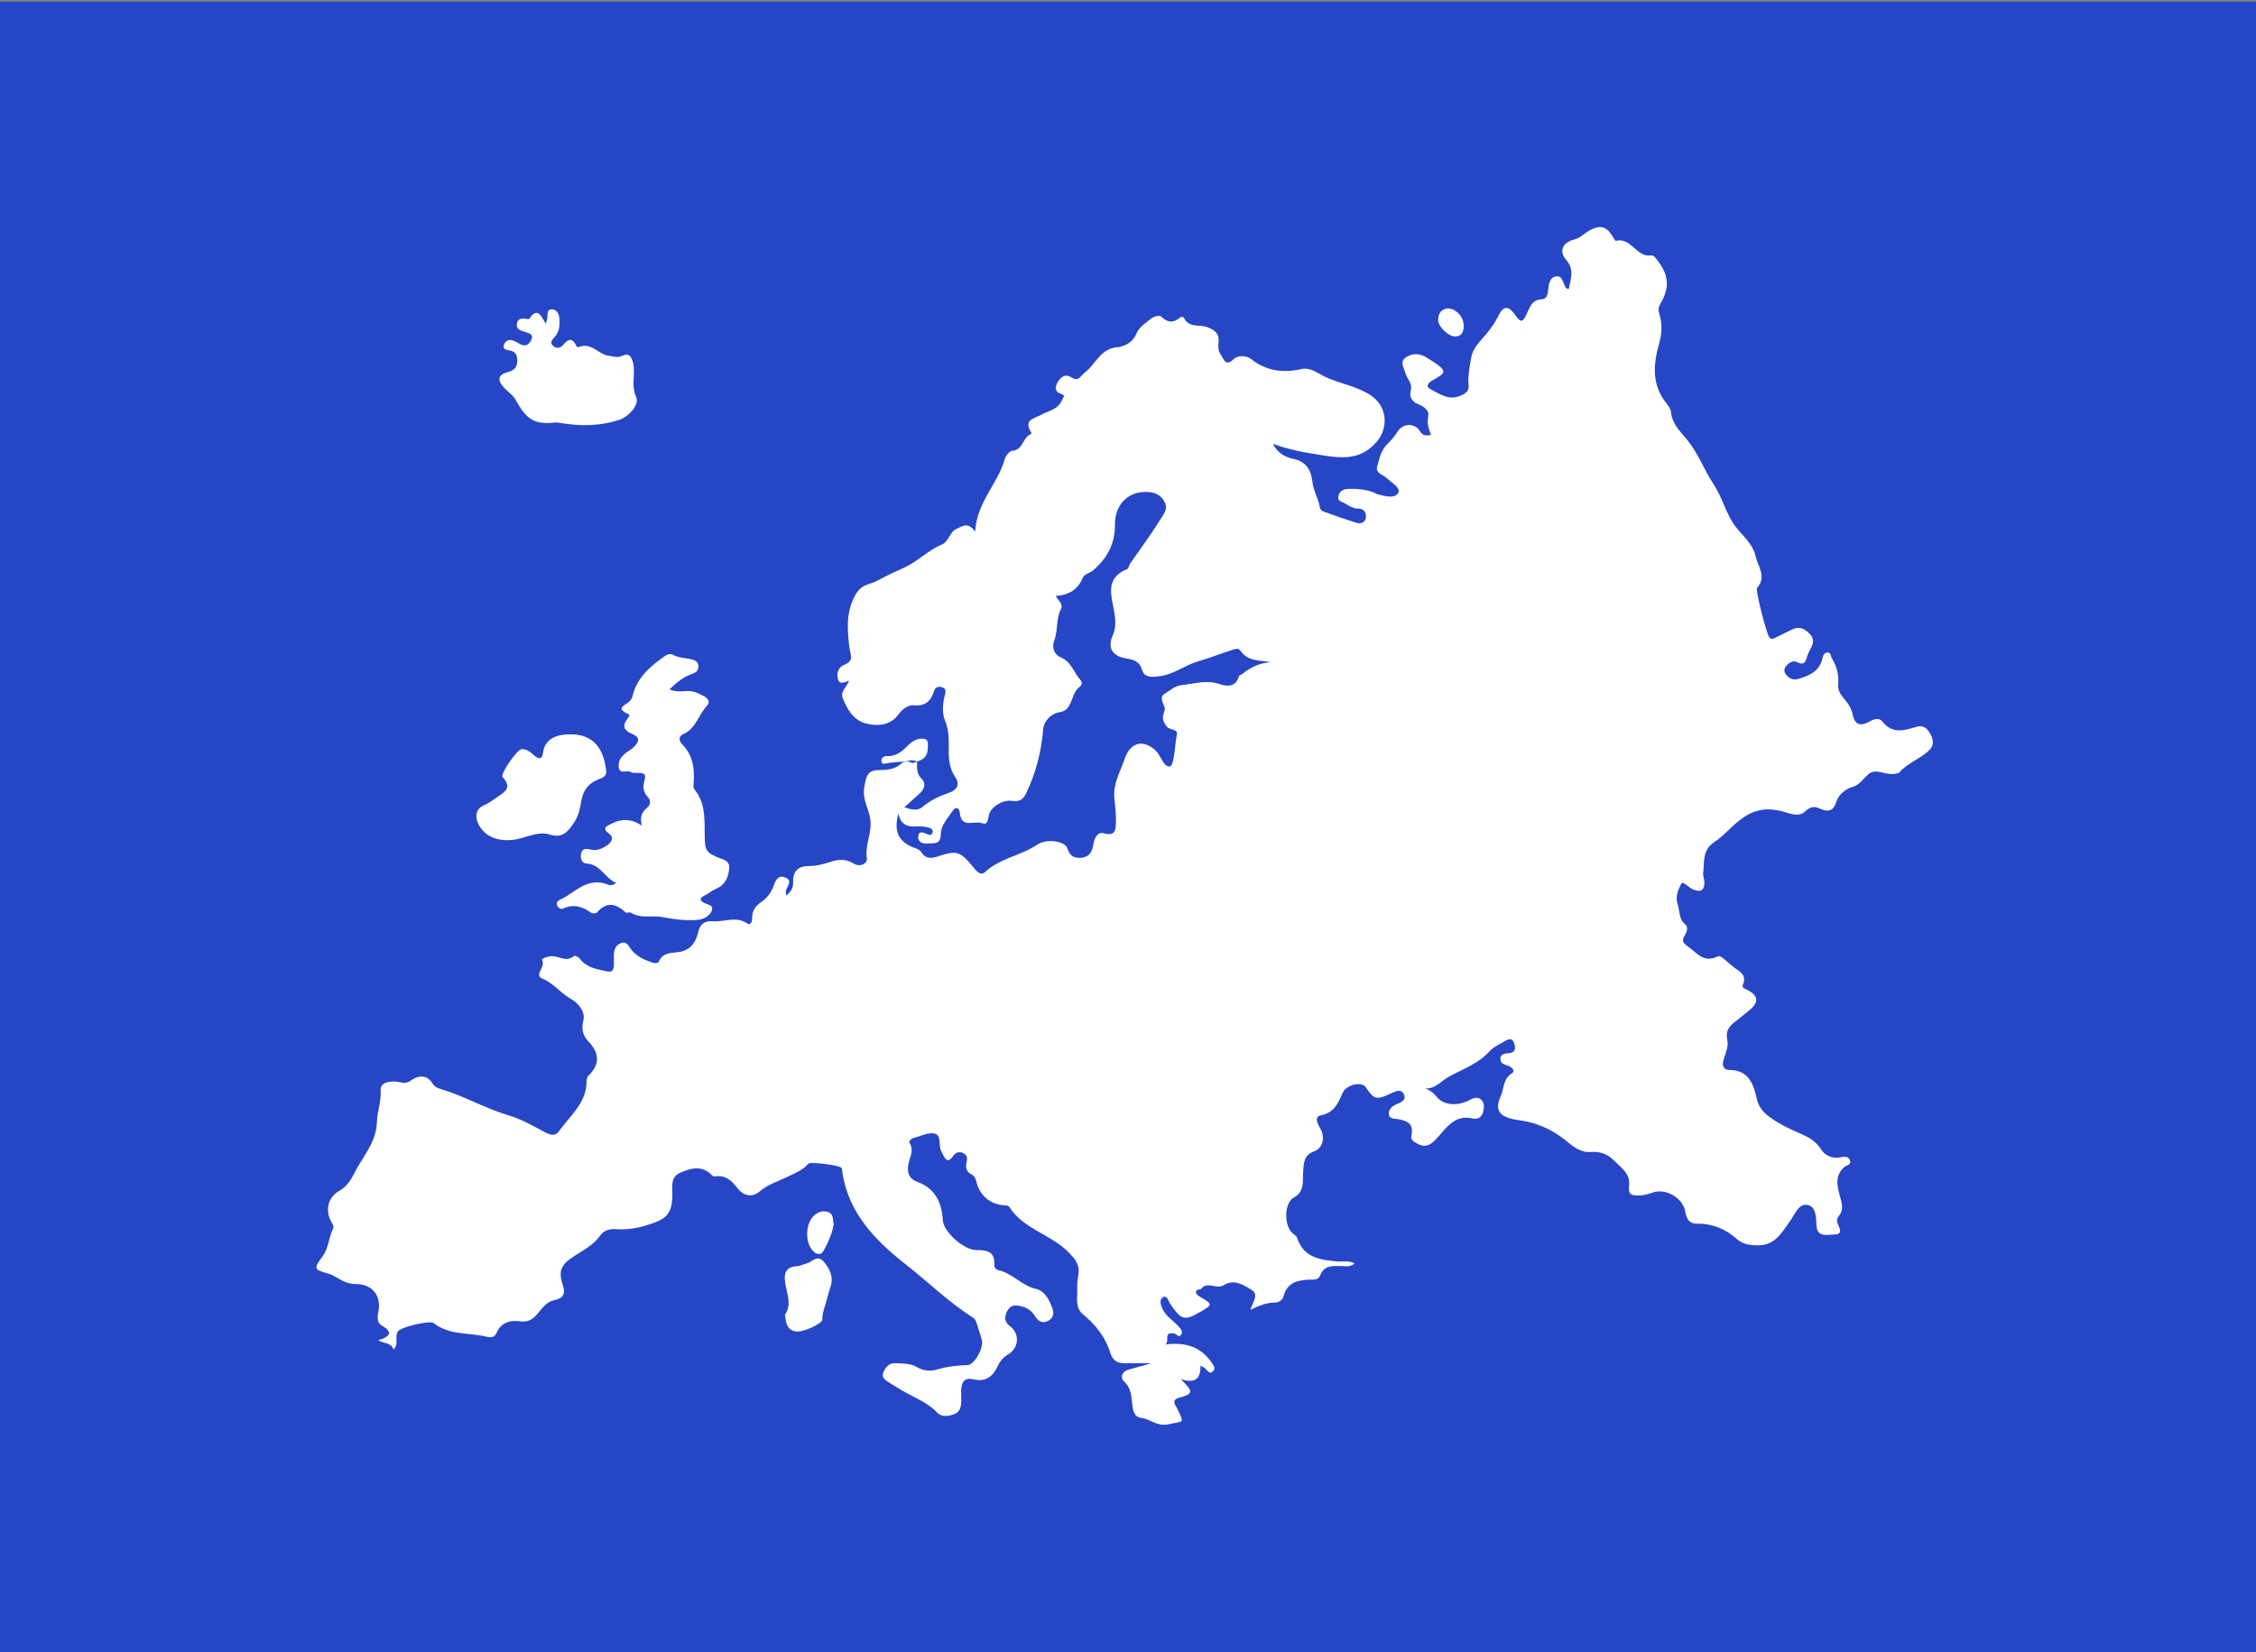 <?xml version="1.0" encoding="UTF-8"?>
<svg id="Layer_1" data-name="Layer 1" xmlns="http://www.w3.org/2000/svg" viewBox="0 0 71 52">
  <rect x="0" y="0" width="71" height="52" fill="#808080" stroke="none"/>
  <defs>
    <style>
      .cls-1 {
        fill: #fff;
      }

      .cls-2 {
        fill: #2746c6;
      }
    </style>
  </defs>
  <rect class="cls-2" x="-2.71" y=".05" width="77.93" height="51.95"/>
  <g>
    <path class="cls-1" d="m28.86,23.98c0,.19-.02.38.15.54.14.14.08.32-.06.45-.15.14-.3.27-.49.44.24.08.42.13.6-.03.24-.2.52-.33.82-.43.23-.08.34-.25.19-.48-.2-.29-.22-.6-.21-.94,0-.29,0-.57-.12-.85-.1-.25-.07-.55,0-.82.03-.11.03-.19-.1-.23-.11-.03-.2,0-.24.11-.1.33-.28.5-.66.46-.15-.01-.33.11-.45.27-.26.37-.66.4-1.05.3-.39-.11-.58-.45-.72-.8-.08-.2.12-.33.2-.54-.14.04-.3.14-.35-.06-.05-.19.03-.38.19-.44.34-.13.2-.31.17-.56-.06-.55-.12-1.1.2-1.66.2-.34.44-.3.68-.43.27-.15.57-.29.84-.41.44-.2.76-.55,1.19-.73.23-.1.24-.39.46-.49.18-.08.35-.24.59.08.05-.93.72-1.5.93-2.28.03-.1.15-.25.23-.26.35-.02.33-.41.58-.52.04-.02.04-.04.01-.08-.23-.38.12-.42.32-.53.23-.13.53-.16.66-.46.03-.08.14-.16-.04-.21-.2-.06-.17-.23-.1-.35.08-.15.24-.29.42-.17.26.16.28-.02.46-.16.33-.26.48-.74,1-.78.24-.02.5-.16.61-.44.09-.21.3-.33.47-.47.07-.06.26-.1.3-.06.21.21.4.21.62.02.02-.01.09,0,.1.02.15.34.5.2.74.3.24.09.37.2.35.46-.01.13-.02.27.06.39.11.15.15.42.43.14.09-.09.36-.12.53.01.47.37,1,.45,1.57.32.29-.07.52.12.74.23.49.24,1.06.3,1.51.63.5.37.51,1.06.07,1.5-.49.51-1.07.44-1.65.35-.52-.08-1.04-.17-1.55-.36.13.26.36.42.63.47.4.08.57.34.61.7.03.3.19.55.24.83,0,.05.06.12.11.13.35.13.7.25,1.05.36.13.04.28-.02.29-.19,0-.16-.08-.26-.24-.26-.17,0-.3-.09-.43-.17-.09-.05-.23-.06-.2-.22.03-.15.14-.22.29-.23.28-.01.56.01.82.11.05.02.09.05.13.06.22.05.52.15.64-.04.1-.16-.19-.31-.33-.45-.12-.12-.39-.17-.33-.38.07-.24.12-.52.32-.71.12-.12.23-.24.32-.39.18-.28.55-.29.72,0,.09.14.19.12.34.1-.08-.19-.14-.38-.09-.6.04-.16-.13-.29-.3-.36-.21-.08-.31-.23-.25-.45.06-.22-.12-.35-.17-.54-.04-.16-.18-.34-.01-.47.17-.14.4-.16.62-.05.06.03.12.08.18.11.58.37.48.4.05.65-.13.07-.21.19-.05.27.26.13.52.33.84.24.18-.05.38-.14.36-.35-.03-.3.03-.59.08-.88.05-.31.29-.52.47-.74.16-.19.29-.38.4-.6.14-.29.3-.3.49-.04.21.3.26.29.41-.05.09-.2.17-.4.45-.41.14,0,.19-.14.2-.26.02-.19.03-.43.26-.46.2-.03.21.22.3.36.01.02.04.02.09.04.06-.32.19-.61-.08-.92-.24-.27-.11-.55.25-.64.2-.05.32-.2.49-.29.34-.18.52-.13.72.19.03.05.08.14.1.14.49-.12.65.53,1.11.46.08-.01.14.07.19.14.37.46.41.88.1,1.39-.07.12-.06.22-.02.34.09.31.07.61-.02.92-.18.64-.23,1.28.23,1.86.07.08.14.19.15.28.03.35.26.58.47.83.37.43.56.97.86,1.43.29.43.4.96.71,1.36.23.29.53.53.62.91.07.33.36.65.05,1-.07.07.31,1.48.38,1.56.1.1.18.01.26-.02.18-.08.34-.18.52-.25.21-.08.37.03.51.18.13.14.1.28.02.43-.05.1-.1.2-.13.3-.04.16-.11.24-.28.15-.16-.08-.28.01-.38.13-.08.1-.04.21.04.29.11.12.23.14.39.09.36-.11.65-.26.73-.66.02-.08.07-.17.17-.16.09,0,.08.11.11.16.16.26.24.54.21.85-.02.18.09.33.2.46.13.15.22.3.26.5.07.3.23.36.51.21.15-.09.33-.14.43,0,.3.38.67.28,1.02.17.22-.07.34-.01.45.16.12.19.17.39,0,.56-.28.28-.69.4-.95.71-.02.02-.07.02-.1.03-.27.07-.56-.13-.77-.04-.21.09-.31.38-.6.46-.2.06-.43.22-.51.47-.08.28-.25.33-.5.22-.17-.08-.3-.09-.48.08-.22.21-.53.04-.79-.02-.48-.1-.84-.03-1.26.29-.29.22-.52.51-.8.69-.41.27-.31.64-.36.98-.01.09.04.19.04.29,0,.24-.1.33-.35.23-.14-.05-.33-.29-.38-.18-.09.17-.19.41-.12.61.08.22.03.48.24.66.11.09.06.23,0,.34-.11.17-.08.24.1.37.29.2.49.53.94.3.09-.05.35.25.54.38.19.13.36.24.24.52-.05.1.1.13.18.18.3.17.32.36.06.59-.16.14-.34.27-.51.41-.17.14-.28.28-.22.56.05.19-.06.42-.12.63-.05.18,0,.31.19.31.61,0,.76.46.86.91.07.3.25.47.46.61.26.19.56.33.86.46.28.12.53.24.71.53.11.18.35.29.6.24.11-.02.24-.04.29.07.08.15-.08.17-.16.23-.32.27-.23.62-.14.94.06.22.12.41-.04.61-.07.08-.07.18-.02.27.06.14.14.3-.11.31-.22,0-.54.1-.57-.26-.02-.27,0-.61-.28-.67-.28-.06-.4.29-.55.5-.26.36-.47.77-1.01.77-.25,0-.48-.03-.67-.2-.36-.32-.77-.49-1.25-.48-.25,0-.33-.15-.37-.37-.06-.42-.59-.75-1-.62-.15.05-.3.1-.46.1-.22,0-.35,0-.31-.33.05-.36-.29-.58-.52-.81-.16-.16-.4-.25-.67-.23-.31.03-.54-.14-.79-.35-.34-.28-.76-.5-1.21-.6-.16-.04-.34-.05-.5-.09-.43-.11-.53-.32-.35-.72.11-.24.07-.55.36-.72.1-.06,0-.19-.12-.23-.11-.04-.25-.06-.25-.22,0-.16.15-.17.27-.18.22-.02.21-.18.16-.32-.05-.16-.17-.13-.29-.06-.16.1-.34.17-.48.32-.35.39-.84.56-1.28.8-.28.15-.5.5-.93.32.24.04.4.14.55.32.22.27.66.29,1.02.1.12-.06.26-.12.37-.02.12.11.1.27.06.41-.04.15-.17.22-.31.19-.58-.15-.85.31-1.15.63-.22.24-.38.29-.64.14-.11-.06-.18-.12-.15-.25.08-.35-.13-.45-.41-.5-.11-.02-.28,0-.3-.15-.02-.16.1-.26.24-.32.14-.06.31-.13.24-.3-.1-.22-.28-.1-.44-.03-.43.2-.51.18-.77-.21-.13-.19-.62-.08-.73.19-.14.33-.27.62-.69.7-.2.04-.1.26-.02.39.17.27.11.63-.18.74-.35.13-.33.4-.35.69-.02.28.05.58-.3.77-.3.17-.3.88-.04,1.11.05.05.13.09.15.15.21.65.76.7,1.31.75.16.01.33-.04.5.06-.15.13-.3.08-.43.08-.27,0-.53-.03-.66.31-.05.14-.23.12-.36.12-.36.02-.67.1-.78.51-.03.12-.14.21-.27.21-.26,0-.49.09-.78.23.08-.24.27-.48.05-.62-.25-.16-.56-.36-.88-.16-.23.15-.51-.13-.71.11-.04.05-.17.01-.17.1,0,.09.08.13.16.18.36.21.36.23,0,.44-.53.31-.62.28-.98-.25-.05-.08-.09-.26-.21-.2-.14.07-.08.24-.03.36.1.23.32.36.48.53.07.08.18.17.12.28-.08.14-.16-.03-.24-.03-.34-.04-.12.23-.26.35.64-.08,1.1.08,1.43.54.07.1.17.21.06.31-.12.11-.18-.06-.26-.11-.03-.02-.06-.04-.13-.07.01.38-.14.58-.62.42.4.4.4.46-.03.58-.3.08-.13.24-.08.35.23.49.21.38-.26.49-.38.09-.58-.17-.88-.2-.2-.02-.25-.21-.27-.38-.04-.27-.02-.54-.26-.76-.14-.13-.07-.32.14-.38.21-.06.41-.11.72-.2-.35,0-.6,0-.85,0-.24,0-.37-.09-.45-.33-.15-.5-.47-.89-.87-1.22-.25-.21-.15-.54-.17-.81-.01-.14.02-.29.04-.43.04-.3-.07-.45-.3-.69-.56-.58-1.42-.73-1.87-1.43-.03-.05-.09-.06-.16-.06-.42-.02-.76-.29-.87-.7-.03-.11-.05-.21-.16-.27-.17-.08-.2-.22-.16-.39.03-.11.02-.22-.1-.28-.13-.07-.25-.02-.32.08-.18.27-.26.09-.34-.07-.02-.04-.05-.09-.06-.13-.06-.17.03-.46-.2-.5-.19-.04-.41.08-.62.13-.09.02-.19.1-.15.17.14.24,0,.44-.04.66-.05.25,0,.46.28.56.55.21.77.63.8,1.2.02.38.66.94,1.05.95.31,0,.6.02.57.46,0,.08.05.15.12.17.45.09.74.49,1.19.59.3.07.43.37.53.64.05.14,0,.3-.15.37-.17.09-.3.01-.4-.14-.12-.2-.29-.3-.52-.34-.22-.04-.32.06-.39.23-.06.16-.05.29.11.41.32.23.29.69-.05.89-.15.09-.25.2-.33.37-.14.31-.37.51-.75.42-.28-.07-.38.06-.4.31,0,.12,0,.24,0,.36,0,.18-.03.35-.21.42-.19.07-.4.11-.55-.05-.32-.34-.76-.48-1.15-.72-.11-.07-.23-.14-.34-.21-.12-.08-.27-.15-.2-.33.07-.17.18-.3.38-.29.23.01.47,0,.67.12.22.13.45.14.67.07.31-.09.61-.12.93-.13.21,0,.52-.55.45-.79-.05-.17-.1-.35-.16-.52-.02-.07-.06-.15-.11-.18-.78-.49-1.43-1.14-2.15-1.7-.93-.73-1.78-1.6-1.97-2.88,0-.05-.01-.1-.03-.14-.05-.08-.98-.2-1.04-.13-.18.21-.43.3-.67.42-.29.14-.6.23-.86.45-.22.2-.5.16-.7-.1-.17-.22-.37-.42-.69-.37-.09.01-.13-.05-.18-.1-.31-.25-.63-.15-.94-.01-.3.13-.24.42-.24.67,0,.58-.16.77-.69.94-.36.12-.72.19-1.1.16-.19-.01-.37.04-.48.2-.21.3-.53.46-.82.65-.4.26-.51.45-.36.9.1.3.01.43-.28.49-.24.05-.37.26-.52.43-.15.18-.31.27-.56.23-.3-.04-.58.04-.72.36-.06.14-.16.16-.3.13-.56-.14-1.18-.04-1.68-.43-.13-.1-1,.12-1.11.24-.15.17.04.41-.16.59-.05-.21-.27-.18-.48-.29.42-.13.45-.27.11-.47-.14-.08-.14-.24-.11-.39.12-.52-.16-.91-.7-.91-.24,0-.42-.1-.61-.21-.09-.05-.17-.1-.26-.12-.45-.13-.47-.15-.18-.54.2-.27.19-.59.33-.87.04-.09-.02-.16-.06-.23-.19-.36-.1-.76.25-.96.23-.13.37-.34.47-.54.26-.53.7-.97.72-1.62.01-.33.14-.65.12-1.01-.02-.26.32-.31.58-.26.14.03.24.05.39-.06.21-.15.48-.18.66.1.06.1.15.15.26.18.74.22,1.4.61,2.14.83.41.12.78.34,1.16.54.16.08.31.12.42-.04.35-.49.87-.89.87-1.57,0-.06.02-.13.05-.17.39-.38.36-.73-.02-1.12-.14-.15-.2-.36-.13-.63.07-.28-.17-.56-.43-.7-.31-.18-.52-.48-.87-.62-.26-.11.12-.36,0-.58-.03-.05.23-.14.37-.12.21.03.42.18.64-.01.02-.02.15.04.18.09.21.28.51.32.82.39.2.05.24-.03.25-.18,0-.08,0-.17,0-.25-.01-.2.03-.38.22-.45.2-.08.25.12.35.23.16.19.38.29.61.37.08.03.21.05.24-.03.12-.28.39-.26.61-.29.37-.05.55-.3.62-.62.07-.29.23-.37.49-.35.35.02.71-.17,1.06.07.11.07.16-.08.15-.18,0-.23.11-.37.29-.5.18-.12.31-.29.39-.51.05-.15.13-.35.36-.26.23.09.09.25.03.39-.02.04,0,.09,0,.18.18-.13.23-.28.22-.45,0-.34.18-.48.5-.48.26,0,.5-.07.74-.15.23-.07.45-.06.66.07.19.12.45.03.42-.18-.06-.42.17-.79.11-1.21-.05-.34-.26-.64-.19-1.01.06-.32.07-.55.5-.54.23,0,.51-.03.7-.24.1-.04.21-.04.31.02Zm4.37-5.22c.07.15.24.24.16.41-.16.31-.09.67-.21.99-.08.2-.02.44.2.53.34.14.41.48.62.71.05.06.07.15,0,.2-.21.15-.23.39-.34.59-.06.12-.14.2-.32.23-.27.04-.49.29-.51.54-.06.71-.23,1.38-.54,2.02-.1.2-.22.26-.43.23-.27-.05-.66.17-.73.42-.04.13-.02.36-.23.28-.23-.09-.64.18-.69-.31-.01-.14-.11-.23-.21-.1-.16.23-.39.49-.39.73,0,.39-.23.3-.42.32-.15.02-.32-.05-.29-.24.03-.18.19-.09.29-.05.06.02.12.04.15-.03.04-.08-.01-.15-.08-.17-.1-.03-.21-.05-.32-.05-.29.02-.57.03-.67-.4-.14.54,0,.84.39,1.03.12.06.26.07.34.19.14.22.33.19.54.12.57-.19.68-.15,1.08.33.09.11.23.31.38.17.47-.44,1.12-.51,1.64-.86.31-.21.88-.11.95.11.08.25.22.32.45.3.25-.03.33-.19.37-.42.03-.19.13-.41.33-.35.4.11.37-.16.38-.37.01-.25-.03-.51-.05-.76-.04-.44.19-.81.32-1.2.17-.5.53-.64.93-.32.14.11.2.27.29.41.08.13.24.22.29.02.08-.28.08-.59.14-.89.04-.18-.23-.13-.32-.25-.08-.11-.15-.22-.11-.37.02-.08.07-.17.04-.24-.05-.16-.18-.33.03-.44.15-.09.28-.22.48-.25.4-.04.79-.18,1.21-.04.23.08.52.11.62-.24.01-.04.1-.06.14-.1.25-.2.53-.32.86-.35-.36-.06-.73-.02-.96-.37-.04-.06-.13-.05-.2-.03-.38.12-.75.27-1.13.38-.41.12-.75.4-1.17.46-.22.03-.51.08-.59-.2-.09-.29-.29-.32-.52-.36-.42-.07-.57-.34-.4-.72.1-.22.09-.45.06-.67-.08-.53-.35-1.12.4-1.42.04-.02.05-.11.08-.16.32-.46.66-.92.96-1.4.11-.18.23-.32.15-.51-.09-.21-.26-.33-.5-.35-.63-.06-1.09.36-1.08,1.04,0,.6-.26,1.07-.71,1.44-.1.08-.26.1-.31.23-.16.38-.46.54-.87.56Z"/>
    <path class="cls-1" d="m21.07,21.7c.21.09.39.06.57.05.21,0,.37.08.54.18.11.07.17.17.08.27-.27.28-.35.72-.74.9-.2.09-.14.24-.03.35.32.34.37.74.34,1.18,0,.07-.02.17.02.21.43.52.29,1.15.34,1.73.02.25.18.32.36.4.17.08.42.1.4.35-.02.25-.1.5-.36.63-.09.05-.18.08-.25.14-.15.11-.55.21-.03.39.15.05.12.19.02.3-.11.12-.27.17-.42.18-.35.02-.7-.02-1.04-.09-.33-.07-.7.06-1.01-.14-.04-.03-.14.02-.17-.01-.3-.28-.6-.35-.9,0-.03.04-.16.04-.2,0-.27-.19-.55-.27-.87-.12-.06.03-.14-.01-.18-.09-.04-.08.01-.16.07-.18.48-.22.87-.74,1.51-.49.07.03.17.04.27-.05-.36-.15-.49-.59-.94-.61-.13,0-.2-.17-.16-.32.04-.16.16-.15.29-.12.19.05.36-.02.51-.12.15-.1.27-.25.05-.4-.17-.13-.08-.2.04-.26.31-.17.64-.23,1.02.03-.07-.28,0-.43.16-.56.12-.09.13-.24.02-.35-.14-.15-.15-.34-.1-.51.06-.19,0-.24-.18-.24-.08,0-.19.01-.25-.03-.12-.08-.35.1-.38-.16-.02-.21.1-.34.25-.46.07-.05.15-.09.21-.15.17-.16.25-.31-.04-.43-.24-.1-.32-.24-.15-.47.03-.04.11-.12.04-.15-.46-.2-.06-.29.05-.42.03-.04.06-.08.07-.12.12-.56.5-.91.94-1.23.13-.09.21-.17.38-.08.16.08.35.08.53.12.13.03.23.08.23.23,0,.13-.08.19-.19.23-.27.09-.48.26-.71.48Z"/>
    <path class="cls-1" d="m17.17,10.23c.02-.1.04-.15.05-.19.03-.12-.04-.31.16-.3.16,0,.22.17.23.32,0,.19,0,.39-.15.54-.07.08-.17.18-.06.28.1.1.24.08.32-.02.17-.21.3-.23.42.03,0,.02.04.04.06.04.4-.18.63.23.97.27.14.02.26.07.41,0,.2-.09.28-.01.34.21.09.36-.07.72.1,1.08.11.24-.22.61-.49.71-.63.22-1.27.22-1.92.11-.05,0-.09-.02-.14-.01-.65.07-.9-.09-1.24-.71-.08-.15-.25-.26-.37-.39-.22-.24-.19-.41.13-.49.2-.05.28-.15.29-.35,0-.19-.06-.3-.25-.33-.09-.01-.22-.04-.17-.18.04-.11.14-.17.26-.14.08.02.16.07.23.11.16.1.28.05.36-.1.11-.21-.07-.23-.21-.28-.14-.04-.29-.1-.22-.3.03-.09.11-.12.21-.11.06,0,.15.03.17,0,.27-.4.38-.05.53.18Z"/>
    <path class="cls-1" d="m19.08,24.29c0,.15-.13.2-.24.24-.31.12-.48.33-.54.66-.04.23-.09.49-.22.68-.17.25-.34.54-.78.4-.4-.13-.79.14-1.2.17-.46.04-.85-.11-1.05-.51-.11-.23-.07-.48.18-.58.16-.07.28-.17.42-.26.26-.17.46-.31.17-.63-.09-.09.46-.88.6-.88.16,0,.27.09.38.19.13.11.26.17.29-.08.05-.36.31-.52.62-.56.9-.11,1.29.36,1.37,1.16Z"/>
    <path class="cls-1" d="m24.7,41.39c.25-.34.03-.73,0-1.11-.02-.24.08-.4.34-.42.12,0,.23-.06.35-.09.17-.05.33-.28.52-.07.2.22.33.49.23.8-.05.15-.09.3-.13.45-.05.19-.13.36-.13.56,0,.01,0,.02,0,.04-.04.13-.62.4-.84.36-.25-.04-.31-.24-.33-.5Z"/>
    <path class="cls-1" d="m26.24,38.51c-.04.3-.17.58-.31.84-.07.14-.18.17-.32.05-.3-.27-.27-.95.06-1.18.13-.09.27-.12.41-.06.15.06.13.21.15.35Z"/>
    <path class="cls-1" d="m28.86,23.98c-.1-.06-.2-.06-.31-.02-.2.02-.41.03-.61.06-.08.01-.18.07-.2-.06-.01-.1.07-.16.16-.16.3.02.49-.15.68-.34.14-.14.32-.24.52-.2.13.03.1.18.1.28,0,.24-.12.38-.35.43Z"/>
    <path class="cls-1" d="m46.07,10.22c-.01.15-.01.34-.24.37-.22.03-.57-.3-.57-.52,0-.19.09-.33.28-.36.23-.03.52.24.52.51Z"/>
  </g>
</svg>